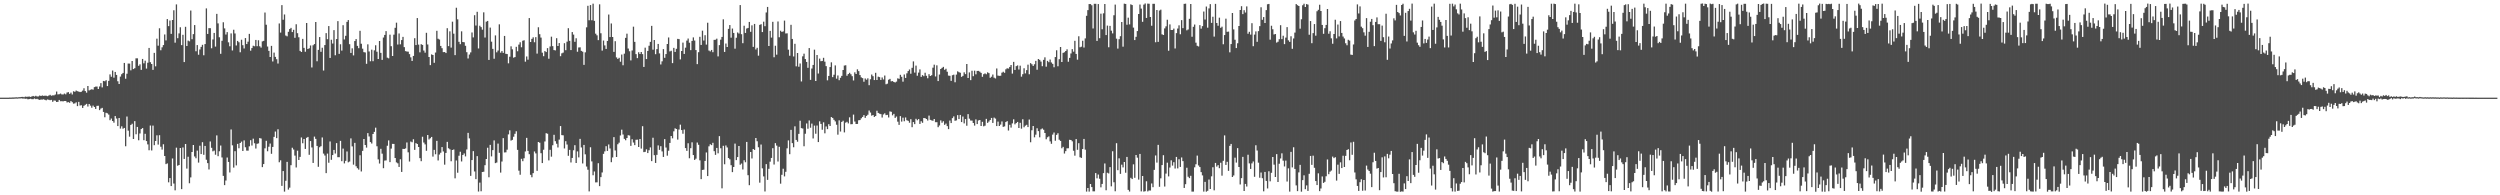 <?xml version="1.0" encoding="UTF-8"?>
<svg xmlns="http://www.w3.org/2000/svg" width="1920" height="150">
  <path d="M0 75.000h1v1.000H0zM1 75.000h1v1.000H1zM2 75.000h1v1.000H2zM3 75.000h1v1.000H3zM4 75.000h1v1.000H4zM5 75.000h1v1.000H5zM6 75.000h1v1.000H6zM7 74.930h1v1.000H7zM8 74.953h1v1.000H8zM9 74.855h1v1.000H9zM10 74.862h1v1.000H10zM11 74.800h1v1.000H11zM12 74.717h1v1.000H12zM13 74.778h1v1.000H13zM14 74.627h1v1.000H14zM15 74.607h1v1.000H15zM16 74.430h1v1.087H16zM17 74.405h1v1.302H17zM18 74.649h1v1.000H18zM19 74.199h1v1.655H19zM20 74.326h1v1.467H20zM21 74.224h1v2.055H21zM22 74.124h1v1.951H22zM23 74.469h1v1.366H23zM24 74.023h1v2.185H24zM25 73.656h1v2.553H25zM26 74.152h1v1.446H26zM27 73.568h1v2.564H27zM28 74.073h1v1.828H28zM29 74.043h1v2.344H29zM30 73.347h1v3.422H30zM31 73.707h1v2.745H31zM32 73.337h1v3.140H32zM33 73.608h1v2.603H33zM34 73.487h1v3.211H34zM35 73.513h1v3.518H35zM36 73.866h1v2.504H36zM37 73.393h1v3.249H37zM38 72.798h1v4.174H38zM39 73.520h1v3.159H39zM40 73.216h1v4.951H40zM41 73.215h1v3.931H41zM42 72.575h1v4.744H42zM43 70.280h1v8.033H43zM44 72.484h1v5.679H44zM45 72.336h1v4.436H45zM46 71.853h1v5.920H46zM47 72.482h1v5.239H47zM48 72.568h1v5.323H48zM49 71.842h1v5.703H49zM50 72.472h1v5.082H50zM51 71.050h1v7.653H51zM52 70.743h1v7.670H52zM53 72.093h1v6.866H53zM54 71.140h1v6.470H54zM55 72.529h1v5.977H55zM56 70.111h1v9.481H56zM57 70.501h1v8.923H57zM58 69.546h1v9.050H58zM59 70.060h1v11.468H59zM60 70.340h1v7.873H60zM61 70.725h1v10.350H61zM62 70.443h1v10.417H62zM63 69.578h1v13.325H63zM64 67.772h1v13.477H64zM65 69.918h1v10.580H65zM66 71.185h1v8.602H66zM67 66.052h1v15.752H67zM68 69.427h1v10.436H68zM69 68.923h1v12.209H69zM70 68.560h1v14.180H70zM71 68.840h1v12.266H71zM72 66.898h1v15.270H72zM73 66.495h1v17.164H73zM74 66.445h1v14.886H74zM75 68.345h1v12.852H75zM76 66.396h1v18.201H76zM77 63.849h1v19.547H77zM78 67.098h1v15.732H78zM79 62.143h1v23.819H79zM80 62.415h1v27.657H80zM81 61.609h1v25.012H81zM82 66.111h1v20.928H82zM83 62.104h1v25.894H83zM84 57.116h1v35.195H84zM85 58.920h1v32.087H85zM86 54.176h1v38.770H86zM87 59.669h1v34.550H87zM88 55.266h1v33.883H88zM89 57.547h1v33.476H89zM90 62.427h1v34.367H90zM91 64.525h1v26.084H91zM92 58.808h1v39.955H92zM93 56.992h1v40.007H93zM94 56.034h1v42.832H94zM95 48.356h1v49.889H95zM96 60.474h1v51.871H96zM97 56.609h1v32.872H97zM98 48.788h1v51.569H98zM99 48.836h1v56.108H99zM100 54.039h1v41.898H100zM101 46.844h1v48.168H101zM102 53.052h1v53.687H102zM103 52.356h1v40.667H103zM104 44.780h1v58.345H104zM105 44.823h1v52.642H105zM106 50.537h1v57.167H106zM107 49.409h1v53.082H107zM108 53.641h1v45.497H108zM109 45.237h1v53.106H109zM110 48.635h1v59.054H110zM111 46.594h1v56.153H111zM112 52.671h1v55.647H112zM113 48.164h1v62.710H113zM114 36.832h1v78.578H114zM115 47.775h1v48.658H115zM116 49.151h1v66.385H116zM117 53.638h1v42.833H117zM118 40.608h1v70.895H118zM119 50.934h1v57.370H119zM120 29.703h1v74.215H120zM121 35.077h1v75.985H121zM122 21.703h1v82.146H122zM123 38.600h1v74.105H123zM124 36.343h1v78.565H124zM125 34.613h1v76.174H125zM126 26.460h1v93.331H126zM127 31.007h1v95.031H127zM128 14.626h1v110.847H128zM129 20.069h1v119.945H129zM130 15.746h1v121.025H130zM131 25.995h1v116.887H131zM132 15.385h1v106.305H132zM133 7.908h1v133.020H133zM134 32.794h1v113.394H134zM135 3.377h1v110.042H135zM136 29.347h1v97.934H136zM137 25.635h1v101.110H137zM138 20.926h1v92.743H138zM139 34.661h1v110.613H139zM140 26.706h1v86.565H140zM141 47.648h1v74.393H141zM142 20.563h1v90.030H142zM143 35.337h1v94.141H143zM144 31.174h1v89.202H144zM145 31.760h1v108.991H145zM146 8.076h1v128.179H146zM147 30.126h1v86.615H147zM148 26.212h1v85.170H148zM149 19.270h1v100.893H149zM150 39.361h1v82.193H150zM151 34.635h1v81.002H151zM152 42.021h1v82.877H152zM153 37.996h1v73.943H153zM154 35.974h1v82.337H154zM155 34.391h1v74.816H155zM156 42.459h1v76.408H156zM157 33.855h1v78.229H157zM158 6.459h1v116.212H158zM159 26.076h1v99.191H159zM160 21.612h1v108.528H160zM161 21.681h1v86.987H161zM162 37.078h1v76.427H162zM163 30.333h1v85.902H163zM164 25.299h1v90.375H164zM165 35.803h1v83.030H165zM166 10.640h1v93.342H166zM167 17.987h1v101.950H167zM168 28.611h1v87.584H168zM169 41.340h1v70.439H169zM170 31.314h1v89.619H170zM171 17.092h1v117.979H171zM172 21.822h1v120.337H172zM173 26.502h1v112.146H173zM174 24.683h1v96.322H174zM175 32.512h1v91.874H175zM176 35.536h1v96.927H176zM177 25.652h1v73.780H177zM178 38.745h1v72.880H178zM179 22.858h1v105.844H179zM180 25.720h1v90.382H180zM181 34.915h1v92.091H181zM182 31.433h1v79.038H182zM183 32.485h1v81.400H183zM184 40.141h1v69.664H184zM185 30.520h1v78.206H185zM186 34.699h1v81.259H186zM187 37.227h1v70.578H187zM188 29.251h1v83.848H188zM189 33.820h1v81.861H189zM190 32.008h1v83.720H190zM191 25.993h1v86.410H191zM192 38.891h1v68.785H192zM193 36.907h1v74.850H193zM194 35.145h1v71.349H194zM195 35.540h1v74.485H195zM196 30.649h1v83.446H196zM197 35.495h1v74.949H197zM198 30.943h1v79.196H198zM199 35.521h1v70.508H199zM200 36.573h1v69.805H200zM201 31.785h1v96.592H201zM202 31.376h1v94.622H202zM203 9.632h1v104.284H203zM204 19.019h1v89.131H204zM205 35.733h1v80.433H205zM206 39.074h1v73.623H206zM207 43.767h1v66.452H207zM208 35.246h1v82.864H208zM209 47.205h1v65.639H209zM210 40.408h1v64.730H210zM211 43.655h1v57.380H211zM212 45.485h1v60.623H212zM213 48.795h1v50.481H213zM214 18.045h1v106.597H214zM215 25.046h1v98.082H215zM216 3.956h1v138.804H216zM217 15.164h1v116.215H217zM218 11.090h1v136.056H218zM219 27.284h1v111.566H219zM220 27.920h1v96.404H220zM221 24.434h1v121.173H221zM222 22.302h1v121.822H222zM223 21.380h1v105.477H223zM224 24.643h1v88.808H224zM225 22.869h1v91.988H225zM226 29.009h1v90.486H226zM227 18.619h1v109.973H227zM228 25.489h1v90.208H228zM229 28.630h1v94.268H229zM230 39.067h1v81.387H230zM231 39.913h1v65.656H231zM232 29.871h1v80.174H232zM233 36.758h1v69.997H233zM234 39.754h1v74.612H234zM235 17.665h1v88.190H235zM236 37.624h1v67.554H236zM237 37.047h1v81.841H237zM238 34.940h1v73.423H238zM239 51.820h1v61.419H239zM240 34.775h1v90.373H240zM241 33.836h1v71.088H241zM242 16.874h1v89.772H242zM243 47.056h1v65.037H243zM244 38.288h1v89.791H244zM245 28.486h1v84.599H245zM246 39.758h1v72.501H246zM247 36.636h1v68.934H247zM248 54.151h1v63.826H248zM249 34.627h1v84.821H249zM250 25.463h1v107.484H250zM251 30.130h1v87.833H251zM252 20.039h1v104.947H252zM253 44.476h1v64.192H253zM254 30.540h1v92.169H254zM255 33.424h1v85.651H255zM256 23.141h1v92.003H256zM257 42.425h1v75.500H257zM258 29.995h1v79.937H258zM259 16.218h1v104.486H259zM260 41.386h1v79.351H260zM261 34.005h1v74.170H261zM262 38.881h1v84.905H262zM263 19.344h1v94.778H263zM264 30.319h1v95.196H264zM265 27.476h1v96.071H265zM266 16.794h1v99.543H266zM267 15.422h1v109.254H267zM268 33.943h1v90.129H268zM269 40.677h1v65.630H269zM270 37.126h1v75.314H270zM271 42.564h1v83.889H271zM272 31.544h1v78.187H272zM273 30.015h1v97.702H273zM274 35.201h1v93.990H274zM275 36.994h1v93.276H275zM276 23.676h1v95.559H276zM277 33.611h1v98.049H277zM278 37.379h1v78.498H278zM279 40.043h1v66.714H279zM280 40.271h1v71.094H280zM281 48.975h1v64.408H281zM282 34.026h1v68.228H282zM283 39.533h1v65.295H283zM284 47.061h1v62.024H284zM285 38.161h1v72.055H285zM286 46.993h1v55.916H286zM287 38.680h1v62.581H287zM288 34.763h1v63.294H288zM289 39.726h1v72.586H289zM290 45.334h1v77.098H290zM291 31.469h1v94.128H291zM292 40.580h1v73.692H292zM293 45.969h1v72.071H293zM294 28.814h1v100.365H294zM295 26.832h1v96.527H295zM296 23.925h1v99.248H296zM297 44.264h1v67.670H297zM298 44.786h1v63.026H298zM299 26.609h1v97.926H299zM300 35.479h1v78.625H300zM301 43.020h1v67.493H301zM302 26.621h1v83.934H302zM303 21.329h1v100.032H303zM304 17.427h1v107.320H304zM305 34.177h1v91.281H305zM306 25.697h1v102.487H306zM307 34.069h1v88.257H307zM308 30.752h1v101.311H308zM309 28.300h1v86.007H309zM310 36.222h1v78.226H310zM311 39.255h1v74.694H311zM312 39.603h1v69.805H312zM313 39.673h1v77.323H313zM314 41.575h1v82.483H314zM315 44.037h1v64.637H315zM316 46.776h1v62.499H316zM317 42.976h1v64.004H317zM318 29.339h1v85.742H318zM319 34.586h1v75.340H319zM320 13.863h1v96.715H320zM321 34.277h1v78.640H321zM322 40.201h1v81.256H322zM323 33.930h1v89.872H323zM324 34.494h1v70.495H324zM325 38.822h1v70.641H325zM326 40.449h1v70.449H326zM327 25.195h1v90.644H327zM328 34.124h1v69.573H328zM329 43.786h1v63.334H329zM330 50.040h1v56.155H330zM331 41.786h1v63.370H331zM332 42.228h1v78.030H332zM333 48.210h1v66.894H333zM334 40.347h1v78.133H334zM335 23.639h1v84.526H335zM336 29.760h1v93.486H336zM337 30.374h1v88.282H337zM338 35.289h1v82.007H338zM339 37.013h1v75.952H339zM340 40.018h1v76.327H340zM341 39.960h1v86.481H341zM342 40.731h1v76.710H342zM343 21.649h1v87.330H343zM344 35.450h1v78.438H344zM345 24.062h1v90.606H345zM346 36.572h1v87.285H346zM347 16.650h1v98.534H347zM348 25.847h1v88.959H348zM349 42.345h1v94.594H349zM350 5.963h1v117.283H350zM351 14.833h1v117.850H351zM352 32.101h1v87.481H352zM353 33.959h1v82.550H353zM354 24.072h1v99.926H354zM355 32.246h1v86.789H355zM356 32.481h1v85.373H356zM357 35.157h1v84.970H357zM358 40.107h1v74.676H358zM359 44.885h1v57.152H359zM360 41.878h1v64.403H360zM361 40.220h1v94.827H361zM362 24.927h1v97.986H362zM363 28.707h1v87.342H363zM364 11.661h1v120.005H364zM365 19.629h1v117.935H365zM366 9.060h1v110.863H366zM367 37.245h1v109.844H367zM368 19.781h1v120.438H368zM369 20.830h1v126.049H369zM370 22.770h1v109.342H370zM371 9.467h1v122.423H371zM372 28.806h1v98.064H372zM373 16.629h1v105.508H373zM374 16.052h1v97.406H374zM375 46.047h1v90.116H375zM376 21.195h1v90.077H376zM377 31.981h1v88.152H377zM378 37.518h1v77.770H378zM379 45.112h1v62.690H379zM380 27.183h1v98.095H380zM381 40.188h1v84.629H381zM382 38.817h1v71.488H382zM383 18.677h1v98.667H383zM384 40.439h1v92.121H384zM385 39.210h1v84.841H385zM386 40.581h1v65.512H386zM387 27.583h1v89.511H387zM388 41.301h1v75.702H388zM389 41.501h1v73.423H389zM390 48.662h1v54.562H390zM391 43.547h1v56.567H391zM392 35.606h1v72.389H392zM393 37.887h1v69.548H393zM394 44.285h1v60.724H394zM395 43.837h1v58.907H395zM396 35.919h1v64.881H396zM397 39.363h1v75.735H397zM398 34.247h1v96.831H398zM399 32.449h1v101.744H399zM400 36.303h1v85.639H400zM401 31.284h1v92.534H401zM402 30.929h1v90.612H402zM403 47.369h1v68.981H403zM404 43.373h1v62.507H404zM405 45.828h1v70.063H405zM406 13.871h1v104.556H406zM407 32.259h1v101.963H407zM408 29.848h1v106.301H408zM409 28.666h1v104.298H409zM410 32.461h1v83.871H410zM411 28.526h1v89.263H411zM412 41.153h1v90.047H412zM413 20.931h1v88.117H413zM414 26.289h1v83.335H414zM415 28.861h1v88.810H415zM416 40.443h1v84.767H416zM417 43.185h1v71.825H417zM418 39.235h1v69.411H418zM419 39.995h1v62.290H419zM420 36.952h1v65.772H420zM421 45.112h1v78.063H421zM422 35.700h1v79.365H422zM423 28.173h1v92.155H423zM424 35.413h1v76.136H424zM425 38.451h1v65.054H425zM426 38.693h1v69.762H426zM427 29.326h1v81.068H427zM428 35.319h1v77.926H428zM429 33.054h1v74.158H429zM430 43.175h1v53.627H430zM431 40.978h1v62.788H431zM432 40.401h1v63.529H432zM433 33.158h1v80.844H433zM434 38.528h1v69.924H434zM435 31.979h1v79.037H435zM436 21.667h1v97.981H436zM437 31.365h1v83.724H437zM438 38.455h1v86.302H438zM439 24.606h1v96.663H439zM440 26.565h1v88.826H440zM441 32.090h1v79.433H441zM442 29.380h1v95.821H442zM443 39.742h1v76.557H443zM444 36.470h1v84.434H444zM445 36.342h1v70.314H445zM446 39.053h1v74.191H446zM447 39.661h1v85.899H447zM448 49.826h1v61.462H448zM449 40.184h1v78.334H449zM450 20.984h1v106.910H450zM451 4.431h1v125.937H451zM452 15.549h1v131.431H452zM453 3.903h1v109.172H453zM454 15.571h1v108.372H454zM455 2.812h1v131.815H455zM456 16.005h1v115.663H456zM457 25.862h1v114.198H457zM458 27.159h1v112.886H458zM459 30.805h1v94.558H459zM460 3.302h1v139.633H460zM461 25.527h1v110.503H461zM462 38.844h1v93.610H462zM463 31.118h1v87.059H463zM464 34.862h1v81.390H464zM465 37.584h1v74.689H465zM466 31.454h1v84.464H466zM467 11.146h1v99.804H467zM468 28.457h1v85.570H468zM469 18.001h1v106.550H469zM470 28.391h1v92.560H470zM471 39.823h1v65.490H471zM472 31.638h1v83.905H472zM473 44.066h1v76.533H473zM474 45.242h1v65.545H474zM475 44.388h1v65.163H475zM476 47.392h1v56.661H476zM477 41.904h1v57.660H477zM478 50.110h1v53.207H478zM479 41.194h1v65.437H479zM480 29.066h1v78.658H480zM481 25.848h1v80.119H481zM482 37.292h1v66.548H482zM483 39.374h1v64.726H483zM484 46.385h1v65.622H484zM485 38.773h1v68.206H485zM486 20.497h1v88.968H486zM487 32.148h1v79.317H487zM488 41.584h1v65.766H488zM489 44.638h1v62.634H489zM490 40.146h1v72.748H490zM491 41.465h1v65.285H491zM492 39.930h1v74.196H492zM493 41.561h1v55.364H493zM494 51.392h1v65.424H494zM495 36.619h1v79.953H495zM496 45.377h1v69.301H496zM497 39.106h1v78.467H497zM498 35.135h1v80.292H498zM499 32.158h1v81.058H499zM500 19.879h1v103.852H500zM501 38.168h1v67.616H501zM502 30.701h1v88.503H502zM503 41.613h1v83.512H503zM504 37.742h1v81.170H504zM505 33.760h1v77.923H505zM506 40.998h1v74.080H506zM507 49.520h1v62.756H507zM508 47.080h1v69.211H508zM509 37.725h1v82.794H509zM510 44.378h1v62.476H510zM511 41.537h1v71.765H511zM512 33.798h1v85.769H512zM513 28.788h1v86.960H513zM514 39.477h1v70.314H514zM515 38.986h1v65.449H515zM516 48.471h1v57.792H516zM517 36.757h1v64.108H517zM518 39.898h1v58.667H518zM519 37.463h1v61.592H519zM520 29.870h1v77.332H520zM521 30.049h1v69.409H521zM522 45.606h1v50.148H522zM523 39.191h1v60.716H523zM524 32.696h1v70.024H524zM525 41.437h1v58.028H525zM526 36.626h1v77.078H526zM527 31.203h1v84.665H527zM528 29.600h1v80.446H528zM529 32.844h1v88.695H529zM530 38.483h1v75.316H530zM531 31.431h1v77.883H531zM532 28.720h1v90.369H532zM533 31.143h1v91.687H533zM534 38.471h1v83.387H534zM535 49.269h1v60.186H535zM536 40.105h1v71.109H536zM537 28.280h1v94.880H537zM538 34.502h1v103.080H538zM539 23.552h1v106.964H539zM540 31.116h1v99.199H540zM541 27.032h1v96.540H541zM542 34.278h1v82.828H542zM543 17.472h1v117.772H543zM544 38.812h1v73.594H544zM545 39.472h1v71.326H545zM546 38.352h1v73.125H546zM547 40.109h1v69.578H547zM548 30.609h1v85.531H548zM549 30.512h1v88.425H549zM550 29.715h1v83.883H550zM551 43.320h1v74.463H551zM552 34.642h1v69.913H552zM553 30.465h1v83.390H553zM554 28.342h1v116.308H554zM555 14.835h1v97.162H555zM556 39.879h1v86.275H556zM557 33.437h1v78.267H557zM558 36.082h1v77.183H558zM559 22.155h1v99.203H559zM560 19.254h1v103.125H560zM561 28.941h1v97.955H561zM562 21.931h1v110.273H562zM563 25.313h1v102.967H563zM564 37.393h1v72.913H564zM565 28.982h1v93.990H565zM566 24.946h1v95.677H566zM567 25.728h1v86.393H567zM568 3.897h1v122.614H568zM569 26.280h1v99.333H569zM570 33.190h1v96.943H570zM571 19.762h1v103.334H571zM572 25.293h1v99.335H572zM573 21.900h1v87.103H573zM574 21.455h1v113.111H574zM575 16.848h1v125.409H575zM576 24.437h1v92.305H576zM577 19.451h1v102.250H577zM578 35.991h1v78.438H578zM579 18.392h1v96.769H579zM580 37.998h1v67.968H580zM581 36.705h1v71.788H581zM582 42.760h1v70.323H582zM583 19.117h1v121.156H583zM584 18.586h1v92.402H584zM585 24.645h1v104.650H585zM586 16.660h1v118.837H586zM587 20.103h1v126.963H587zM588 9.574h1v116.463H588zM589 5.343h1v132.814H589zM590 35.335h1v94.295H590zM591 23.721h1v100.459H591zM592 28.884h1v92.396H592zM593 16.762h1v97.078H593zM594 44.001h1v82.353H594zM595 35.102h1v74.832H595zM596 42.007h1v69.820H596zM597 16.504h1v107.539H597zM598 28.635h1v84.097H598zM599 23.583h1v117.460H599zM600 24.526h1v109.742H600zM601 24.122h1v105.467H601zM602 15.800h1v119.672H602zM603 25.702h1v106.261H603zM604 25.610h1v88.329H604zM605 38.137h1v69.669H605zM606 42.816h1v75.618H606zM607 19.060h1v80.702H607zM608 29.921h1v80.020H608zM609 43.340h1v69.778H609zM610 33.639h1v63.389H610zM611 50.921h1v56.545H611zM612 40.700h1v68.151H612zM613 51.269h1v51.520H613zM614 48.752h1v43.979H614zM615 62.540h1v35.856H615zM616 43.250h1v55.439H616zM617 41.225h1v71.090H617zM618 45.355h1v57.368H618zM619 47.551h1v47.247H619zM620 52.063h1v46.789H620zM621 36.891h1v55.619H621zM622 61.346h1v36.774H622zM623 52.636h1v42.303H623zM624 49.867h1v56.461H624zM625 38.128h1v58.343H625zM626 62.185h1v40.505H626zM627 42.256h1v54.156H627zM628 56.475h1v52.627H628zM629 44.988h1v48.183H629zM630 46.997h1v48.182H630zM631 46.811h1v52.831H631zM632 44.384h1v49.550H632zM633 47.352h1v55.065H633zM634 50.791h1v46.340H634zM635 61.678h1v37.504H635zM636 58.309h1v37.078H636zM637 51.523h1v45.248H637zM638 47.864h1v42.048H638zM639 59.239h1v31.332H639zM640 57.419h1v34.611H640zM641 50.205h1v43.005H641zM642 60.437h1v35.351H642zM643 57.972h1v45.457H643zM644 61.604h1v30.825H644zM645 59.770h1v41.246H645zM646 58.268h1v35.364H646zM647 53.785h1v38.941H647zM648 50.312h1v51.362H648zM649 50.109h1v44.122H649zM650 58.152h1v35.392H650zM651 56.887h1v37.893H651zM652 55.898h1v34.237H652zM653 57.060h1v38.373H653zM654 58.514h1v36.842H654zM655 61.776h1v26.219H655zM656 55.575h1v37.739H656zM657 56.814h1v38.418H657zM658 53.222h1v41.971H658zM659 54.621h1v37.720H659zM660 57.662h1v34.538H660zM661 59.442h1v31.437H661zM662 60.012h1v29.799H662zM663 62.752h1v25.689H663zM664 60.259h1v30.276H664zM665 61.228h1v27.790H665zM666 60.183h1v27.928H666zM667 65.424h1v19.462H667zM668 60.869h1v25.548H668zM669 57.245h1v31.591H669zM670 58.522h1v29.791H670zM671 61.496h1v28.299H671zM672 55.899h1v33.243H672zM673 61.454h1v23.576H673zM674 58.859h1v27.861H674zM675 59.258h1v28.050H675zM676 61.388h1v26.262H676zM677 59.512h1v30.771H677zM678 61.052h1v26.852H678zM679 58.017h1v29.000H679zM680 64.708h1v23.696H680zM681 64.267h1v23.966H681zM682 61.258h1v28.947H682zM683 60.568h1v24.983H683zM684 62.462h1v23.383H684zM685 62.284h1v26.273H685zM686 62.997h1v24.456H686zM687 63.339h1v27.208H687zM688 62.649h1v26.854H688zM689 60.152h1v33.272H689zM690 60.528h1v35.353H690zM691 57.426h1v31.763H691zM692 58.975h1v34.396H692zM693 62.746h1v27.622H693zM694 57.189h1v35.929H694zM695 59.878h1v30.324H695zM696 56.311h1v36.036H696zM697 54.576h1v38.238H697zM698 53.336h1v40.931H698zM699 56.633h1v34.898H699zM700 52.075h1v45.629H700zM701 47.138h1v46.623H701zM702 55.743h1v39.586H702zM703 50.402h1v40.818H703zM704 58.167h1v34.204H704zM705 55.773h1v35.687H705zM706 53.319h1v41.881H706zM707 59.059h1v34.095H707zM708 57.716h1v36.599H708zM709 58.509h1v32.132H709zM710 55.874h1v34.917H710zM711 58.215h1v33.154H711zM712 60.132h1v32.439H712zM713 56.997h1v31.794H713zM714 58.385h1v33.693H714zM715 57.802h1v34.655H715zM716 51.949h1v40.802H716zM717 49.677h1v41.699H717zM718 58.736h1v35.133H718zM719 50.159h1v43.693H719zM720 62.251h1v35.417H720zM721 57.254h1v39.114H721zM722 52.996h1v39.458H722zM723 52.144h1v42.108H723zM724 51.356h1v41.762H724zM725 53.614h1v42.286H725zM726 52.812h1v42.123H726zM727 55.112h1v41.740H727zM728 58.065h1v41.115H728zM729 58.218h1v34.369H729zM730 62.095h1v32.428H730zM731 57.764h1v32.974H731zM732 57.367h1v32.023H732zM733 63.164h1v29.621H733zM734 57.315h1v35.172H734zM735 54.762h1v33.647H735zM736 55.472h1v35.969H736zM737 55.867h1v32.385H737zM738 59.052h1v34.674H738zM739 58.281h1v31.223H739zM740 55.549h1v39.237H740zM741 56.935h1v34.506H741zM742 49.132h1v47.456H742zM743 59.920h1v27.751H743zM744 55.590h1v35.549H744zM745 61.539h1v31.004H745zM746 54.320h1v38.298H746zM747 58.510h1v35.940H747zM748 54.278h1v42.192H748zM749 57.074h1v34.649H749zM750 54.467h1v40.801H750zM751 54.434h1v38.105H751zM752 55.023h1v37.150H752zM753 55.981h1v40.808H753zM754 58.977h1v34.563H754zM755 57.006h1v39.995H755zM756 56.369h1v40.168H756zM757 57.021h1v34.267H757zM758 55.568h1v38.789H758zM759 56.170h1v37.154H759zM760 59.730h1v32.409H760zM761 58.920h1v31.656H761zM762 57.242h1v37.158H762zM763 59.627h1v30.680H763zM764 60.270h1v30.822H764zM765 52.605h1v44.195H765zM766 58.073h1v35.322H766zM767 58.285h1v38.493H767zM768 58.165h1v37.534H768zM769 55.824h1v37.443H769zM770 55.103h1v42.328H770zM771 55.892h1v41.194H771zM772 53.240h1v40.519H772zM773 52.413h1v40.617H773zM774 52.672h1v47.592H774zM775 51.418h1v44.445H775zM776 49.900h1v48.097H776zM777 56.540h1v38.247H777zM778 47.515h1v44.138H778zM779 53.705h1v41.768H779zM780 50.783h1v43.723H780zM781 50.202h1v43.439H781zM782 53.411h1v44.899H782zM783 50.457h1v43.869H783zM784 58.865h1v39.968H784zM785 56.960h1v34.649H785zM786 52.452h1v45.280H786zM787 56.390h1v40.104H787zM788 53.866h1v41.973H788zM789 49.645h1v47.964H789zM790 57.035h1v34.761H790zM791 48.498h1v60.742H791zM792 49.358h1v50.698H792zM793 50.660h1v46.086H793zM794 49.370h1v56.100H794zM795 46.726h1v56.682H795zM796 53.563h1v44.952H796zM797 45.337h1v55.364H797zM798 46.000h1v59.457H798zM799 47.290h1v52.046H799zM800 50.822h1v47.825H800zM801 45.965h1v53.660H801zM802 44.011h1v58.133H802zM803 51.223h1v55.735H803zM804 46.764h1v58.649H804zM805 47.754h1v56.989H805zM806 45.744h1v62.834H806zM807 47.954h1v62.493H807zM808 49.045h1v54.333H808zM809 51.661h1v50.102H809zM810 43.841h1v64.247H810zM811 38.605h1v64.954H811zM812 50.900h1v51.444H812zM813 45.483h1v61.810H813zM814 36.114h1v72.131H814zM815 47.632h1v66.234H815zM816 40.613h1v72.155H816zM817 40.162h1v77.747H817zM818 39.161h1v76.919H818zM819 37.901h1v76.018H819zM820 47.430h1v66.460H820zM821 44.459h1v62.912H821zM822 41.068h1v66.453H822zM823 37.714h1v70.810H823zM824 39.689h1v76.083H824zM825 31.322h1v88.243H825zM826 41.411h1v65.416H826zM827 45.833h1v69.211H827zM828 27.852h1v82.132H828zM829 36.286h1v84.491H829zM830 35.837h1v85.451H830zM831 31.288h1v83.189H831zM832 36.504h1v70.184H832zM833 29.510h1v85.456H833zM834 12.140h1v134.989H834zM835 7.800h1v136.561H835zM836 3.106h1v144.031H836zM837 3.101h1v138.227H837zM838 4.019h1v139.662H838zM839 21.886h1v125.065H839zM840 2.906h1v144.060H840zM841 2.921h1v129.992H841zM842 31.437h1v105.526H842zM843 3.128h1v130.903H843zM844 29.345h1v107.946H844zM845 10.474h1v133.391H845zM846 22.462h1v118.774H846zM847 10.243h1v122.731H847zM848 3.094h1v122.441H848zM849 26.919h1v119.189H849zM850 19.665h1v112.993H850zM851 36.305h1v96.901H851zM852 19.871h1v108.474H852zM853 23.541h1v119.577H853zM854 25.670h1v90.511H854zM855 11.726h1v128.264H855zM856 3.558h1v143.345H856zM857 29.699h1v80.272H857zM858 37.339h1v93.383H858zM859 30.080h1v91.505H859zM860 27.799h1v105.755H860zM861 16.886h1v109.574H861zM862 35.859h1v92.727H862zM863 2.826h1v121.572H863zM864 3.011h1v129.642H864zM865 18.979h1v101.568H865zM866 13.552h1v132.252H866zM867 18.720h1v128.377H867zM868 3.339h1v133.234H868zM869 3.868h1v133.654H869zM870 21.214h1v105.004H870zM871 30.770h1v105.774H871zM872 28.254h1v90.777H872zM873 23.854h1v97.229H873zM874 10.736h1v127.212H874zM875 3.473h1v114.732H875zM876 6.616h1v140.376H876zM877 16.766h1v118.403H877zM878 3.556h1v143.601H878zM879 2.640h1v144.218H879zM880 13.789h1v125.449H880zM881 2.760h1v144.224H881zM882 2.877h1v143.384H882zM883 13.060h1v133.244H883zM884 19.762h1v121.142H884zM885 2.929h1v140.856H885zM886 2.934h1v127.523H886zM887 32.467h1v86.944H887zM888 7.677h1v117.184H888zM889 32.163h1v79.090H889zM890 8.100h1v135.385H890zM891 7.437h1v129.521H891zM892 26.363h1v100.384H892zM893 26.877h1v92.298H893zM894 21.790h1v121.475H894zM895 20.232h1v113.109H895zM896 15.136h1v109.804H896zM897 38.962h1v96.519H897zM898 18.757h1v109.929H898zM899 23.048h1v100.096H899zM900 23.051h1v104.129H900zM901 21.964h1v102.583H901zM902 37.216h1v92.209H902zM903 25.440h1v95.109H903zM904 21.916h1v107.396H904zM905 19.474h1v102.827H905zM906 26.313h1v101.912H906zM907 15.455h1v105.480H907zM908 21.591h1v102.181H908zM909 2.946h1v141.374H909zM910 2.838h1v138.636H910zM911 23.294h1v105.505H911zM912 22.623h1v113.123H912zM913 14.463h1v122.320H913zM914 3.095h1v131.925H914zM915 28.227h1v118.947H915zM916 20.602h1v126.573H916zM917 18.841h1v109.679H917zM918 32.792h1v93.386H918zM919 35.169h1v84.322H919zM920 35.701h1v91.380H920zM921 19.288h1v109.008H921zM922 22.040h1v110.154H922zM923 20.054h1v114.662H923zM924 8.843h1v138.288H924zM925 14.991h1v124.677H925zM926 5.027h1v142.156H926zM927 21.230h1v125.285H927zM928 6.433h1v131.469H928zM929 3.189h1v141.978H929zM930 17.541h1v117.898H930zM931 12.860h1v115.592H931zM932 28.134h1v118.021H932zM933 2.960h1v122.189H933zM934 17.664h1v110.264H934zM935 19.784h1v107.032H935zM936 13.553h1v115.627H936zM937 21.354h1v103.637H937zM938 20.496h1v114.437H938zM939 33.982h1v89.529H939zM940 26.955h1v77.029H940zM941 14.313h1v112.351H941zM942 24.446h1v99.796H942zM943 24.281h1v106.963H943zM944 40.178h1v71.827H944zM945 33.855h1v76.661H945zM946 9.989h1v125.926H946zM947 22.555h1v112.199H947zM948 30.532h1v90.568H948zM949 36.909h1v87.983H949zM950 33.208h1v80.568H950zM951 19.958h1v108.280H951zM952 7.670h1v134.006H952zM953 4.741h1v132.055H953zM954 10.844h1v109.627H954zM955 7.854h1v138.839H955zM956 9.619h1v131.660H956zM957 4.914h1v138.331H957zM958 25.919h1v92.908H958zM959 24.408h1v101.089H959zM960 26.583h1v103.163H960zM961 17.807h1v107.686H961zM962 35.462h1v88.559H962zM963 26.558h1v109.247H963zM964 24.108h1v87.469H964zM965 32.124h1v83.477H965zM966 23.902h1v101.017H966zM967 20.060h1v116.438H967zM968 5.599h1v126.902H968zM969 15.200h1v121.639H969zM970 13.083h1v133.846H970zM971 17.687h1v114.375H971zM972 7.807h1v131.154H972zM973 3.273h1v141.491H973zM974 3.026h1v128.487H974zM975 30.456h1v108.805H975zM976 19.788h1v112.914H976zM977 22.484h1v98.092H977zM978 26.469h1v100.012H978zM979 26.097h1v109.825H979zM980 32.740h1v85.656H980zM981 32.038h1v107.717H981zM982 30.104h1v95.667H982zM983 19.345h1v102.337H983zM984 30.064h1v87.672H984zM985 27.441h1v95.954H985zM986 33.889h1v93.970H986zM987 28.883h1v94.453H987zM988 20.862h1v118.564H988zM989 30.964h1v98.328H989zM990 32.146h1v115.022H990zM991 27.860h1v88.749H991zM992 37.458h1v91.126H992zM993 29.561h1v83.528H993zM994 25.053h1v104.677H994zM995 3.111h1v139.288H995zM996 3.983h1v142.795H996zM997 4.623h1v127.787H997zM998 22.012h1v104.589H998zM999 14.805h1v132.393H999zM1000 4.037h1v134.327H1000zM1001 2.847h1v131.819H1001zM1002 5.370h1v139.929H1002zM1003 3.098h1v139.265H1003zM1004 3.539h1v143.082H1004zM1005 26.692h1v106.777H1005zM1006 16.170h1v103.593H1006zM1007 33.178h1v93.447H1007zM1008 25.427h1v94.100H1008zM1009 18.494h1v110.378H1009zM1010 27.415h1v111.655H1010zM1011 8.663h1v133.448H1011zM1012 7.513h1v125.583H1012zM1013 3.641h1v143.159H1013zM1014 8.433h1v136.300H1014zM1015 19.141h1v116.397H1015zM1016 25.940h1v114.575H1016zM1017 21.643h1v117.969H1017zM1018 19.173h1v116.202H1018zM1019 6.917h1v115.539H1019zM1020 25.905h1v107.877H1020zM1021 24.026h1v107.829H1021zM1022 29.419h1v101.539H1022zM1023 33.608h1v86.666H1023zM1024 26.112h1v95.337H1024zM1025 15.168h1v105.576H1025zM1026 29.482h1v109.217H1026zM1027 18.830h1v107.638H1027zM1028 27.942h1v105.572H1028zM1029 16.202h1v108.490H1029zM1030 25.278h1v103.814H1030zM1031 28.032h1v91.587H1031zM1032 29.561h1v98.710H1032zM1033 33.227h1v86.492H1033zM1034 34.757h1v80.445H1034zM1035 30.546h1v84.061H1035zM1036 31.204h1v91.884H1036zM1037 41.928h1v67.467H1037zM1038 42.181h1v76.730H1038zM1039 34.144h1v74.774H1039zM1040 15.698h1v116.766H1040zM1041 14.580h1v123.135H1041zM1042 3.353h1v139.453H1042zM1043 10.344h1v136.306H1043zM1044 4.895h1v135.055H1044zM1045 20.460h1v117.223H1045zM1046 21.673h1v124.788H1046zM1047 24.808h1v113.452H1047zM1048 27.417h1v118.917H1048zM1049 13.920h1v113.278H1049zM1050 36.061h1v94.145H1050zM1051 24.401h1v106.923H1051zM1052 16.698h1v116.687H1052zM1053 14.528h1v129.202H1053zM1054 19.368h1v105.241H1054zM1055 35.423h1v81.890H1055zM1056 16.866h1v106.733H1056zM1057 13.355h1v116.106H1057zM1058 18.607h1v110.422H1058zM1059 18.599h1v127.493H1059zM1060 31.369h1v100.780H1060zM1061 19.670h1v101.163H1061zM1062 28.563h1v107.733H1062zM1063 32.452h1v87.651H1063zM1064 10.569h1v125.558H1064zM1065 45.924h1v72.250H1065zM1066 28.046h1v93.538H1066zM1067 37.275h1v81.515H1067zM1068 33.357h1v82.536H1068zM1069 31.039h1v102.594H1069zM1070 14.100h1v126.572H1070zM1071 15.688h1v131.158H1071zM1072 3.731h1v143.410H1072zM1073 9.238h1v137.940H1073zM1074 10.066h1v123.408H1074zM1075 11.890h1v135.405H1075zM1076 3.827h1v143.171H1076zM1077 2.851h1v144.285H1077zM1078 27.539h1v113.305H1078zM1079 9.818h1v135.400H1079zM1080 31.850h1v103.470H1080zM1081 8.519h1v130.487H1081zM1082 6.766h1v115.659H1082zM1083 15.820h1v124.815H1083zM1084 2.751h1v114.023H1084zM1085 24.850h1v109.448H1085zM1086 26.519h1v109.276H1086zM1087 23.646h1v103.092H1087zM1088 32.753h1v77.755H1088zM1089 34.728h1v97.924H1089zM1090 35.924h1v87.170H1090zM1091 20.673h1v92.900H1091zM1092 15.701h1v103.820H1092zM1093 33.354h1v82.345H1093zM1094 29.886h1v77.542H1094zM1095 32.940h1v70.271H1095zM1096 30.378h1v90.885H1096zM1097 28.092h1v77.509H1097zM1098 36.979h1v92.510H1098zM1099 5.048h1v137.461H1099zM1100 22.997h1v104.305H1100zM1101 2.814h1v131.096H1101zM1102 33.569h1v112.024H1102zM1103 21.042h1v93.651H1103zM1104 12.964h1v108.790H1104zM1105 15.224h1v106.164H1105zM1106 16.832h1v113.687H1106zM1107 19.719h1v104.725H1107zM1108 30.258h1v95.055H1108zM1109 36.441h1v83.710H1109zM1110 15.355h1v106.699H1110zM1111 27.542h1v95.939H1111zM1112 36.461h1v89.993H1112zM1113 2.935h1v128.305H1113zM1114 27.300h1v117.176H1114zM1115 2.838h1v144.213H1115zM1116 4.911h1v131.942H1116zM1117 3.508h1v143.629H1117zM1118 7.164h1v133.735H1118zM1119 10.257h1v136.404H1119zM1120 11.109h1v135.315H1120zM1121 2.826h1v138.271H1121zM1122 7.288h1v132.533H1122zM1123 24.297h1v104.751H1123zM1124 10.306h1v129.802H1124zM1125 13.936h1v110.397H1125zM1126 21.280h1v104.036H1126zM1127 13.285h1v115.287H1127zM1128 23.135h1v110.684H1128zM1129 18.198h1v100.941H1129zM1130 24.088h1v102.922H1130zM1131 47.621h1v73.602H1131zM1132 40.836h1v65.307H1132zM1133 29.320h1v104.675H1133zM1134 28.188h1v86.611H1134zM1135 32.533h1v80.564H1135zM1136 12.619h1v119.845H1136zM1137 32.047h1v94.881H1137zM1138 36.000h1v74.895H1138zM1139 25.598h1v91.337H1139zM1140 39.822h1v77.836H1140zM1141 39.240h1v65.593H1141zM1142 46.156h1v73.043H1142zM1143 22.377h1v112.469H1143zM1144 18.789h1v106.841H1144zM1145 15.489h1v129.345H1145zM1146 4.269h1v142.890H1146zM1147 13.558h1v133.256H1147zM1148 8.160h1v138.599H1148zM1149 13.300h1v107.622H1149zM1150 7.960h1v134.607H1150zM1151 16.045h1v131.034H1151zM1152 8.852h1v121.454H1152zM1153 24.854h1v98.711H1153zM1154 24.334h1v91.876H1154zM1155 28.352h1v78.877H1155zM1156 43.790h1v74.248H1156zM1157 38.000h1v82.625H1157zM1158 12.704h1v117.346H1158zM1159 3.258h1v134.007H1159zM1160 2.991h1v137.268H1160zM1161 3.734h1v142.663H1161zM1162 22.337h1v124.263H1162zM1163 2.914h1v134.004H1163zM1164 16.859h1v129.866H1164zM1165 5.106h1v128.253H1165zM1166 19.347h1v118.812H1166zM1167 11.163h1v123.964H1167zM1168 3.506h1v143.510H1168zM1169 18.197h1v106.818H1169zM1170 33.708h1v98.475H1170zM1171 28.026h1v110.094H1171zM1172 41.171h1v87.798H1172zM1173 5.291h1v133.897H1173zM1174 19.565h1v94.017H1174zM1175 38.894h1v75.005H1175zM1176 14.649h1v96.199H1176zM1177 12.821h1v108.464H1177zM1178 33.590h1v86.608H1178zM1179 30.504h1v96.703H1179zM1180 40.764h1v67.721H1180zM1181 35.114h1v71.620H1181zM1182 40.073h1v80.101H1182zM1183 41.943h1v79.638H1183zM1184 38.547h1v76.047H1184zM1185 24.126h1v95.016H1185zM1186 43.250h1v67.562H1186zM1187 25.320h1v90.116H1187zM1188 22.806h1v103.624H1188zM1189 11.720h1v123.244H1189zM1190 13.061h1v118.796H1190zM1191 2.875h1v131.199H1191zM1192 14.615h1v132.435H1192zM1193 2.807h1v144.153H1193zM1194 3.111h1v134.655H1194zM1195 16.716h1v116.394H1195zM1196 20.895h1v109.079H1196zM1197 22.180h1v124.693H1197zM1198 24.844h1v103.054H1198zM1199 23.479h1v92.244H1199zM1200 29.568h1v92.600H1200zM1201 26.227h1v91.350H1201zM1202 13.320h1v100.661H1202zM1203 18.941h1v118.400H1203zM1204 15.621h1v115.737H1204zM1205 11.647h1v130.592H1205zM1206 8.338h1v131.996H1206zM1207 17.592h1v110.557H1207zM1208 9.183h1v136.146H1208zM1209 2.827h1v144.263H1209zM1210 9.556h1v129.604H1210zM1211 17.464h1v111.796H1211zM1212 3.352h1v118.029H1212zM1213 9.962h1v137.190H1213zM1214 22.697h1v109.722H1214zM1215 28.401h1v86.265H1215zM1216 42.157h1v75.008H1216zM1217 34.873h1v72.029H1217zM1218 33.697h1v74.657H1218zM1219 34.005h1v85.921H1219zM1220 31.291h1v90.813H1220zM1221 24.860h1v101.278H1221zM1222 37.371h1v77.098H1222zM1223 29.456h1v92.256H1223zM1224 28.282h1v100.362H1224zM1225 48.001h1v73.081H1225zM1226 47.082h1v56.403H1226zM1227 30.338h1v90.832H1227zM1228 28.549h1v95.005H1228zM1229 33.335h1v67.755H1229zM1230 41.622h1v65.497H1230zM1231 22.450h1v92.919H1231zM1232 26.381h1v110.290H1232zM1233 20.523h1v119.330H1233zM1234 6.758h1v126.686H1234zM1235 9.024h1v137.699H1235zM1236 29.688h1v112.518H1236zM1237 4.370h1v142.586H1237zM1238 18.284h1v109.258H1238zM1239 9.207h1v107.070H1239zM1240 16.532h1v120.215H1240zM1241 31.330h1v98.919H1241zM1242 38.480h1v80.720H1242zM1243 28.106h1v94.802H1243zM1244 38.634h1v83.046H1244zM1245 25.985h1v98.706H1245zM1246 9.818h1v116.261H1246zM1247 3.924h1v142.004H1247zM1248 3.396h1v121.153H1248zM1249 16.407h1v104.318H1249zM1250 3.206h1v141.166H1250zM1251 9.227h1v131.414H1251zM1252 14.392h1v132.588H1252zM1253 6.830h1v133.129H1253zM1254 20.427h1v118.796H1254zM1255 5.853h1v126.993H1255zM1256 32.232h1v93.807H1256zM1257 23.232h1v106.458H1257zM1258 35.037h1v81.153H1258zM1259 33.145h1v90.374H1259zM1260 38.236h1v79.718H1260zM1261 19.908h1v123.844H1261zM1262 2.829h1v131.462H1262zM1263 5.567h1v122.884H1263zM1264 10.516h1v128.476H1264zM1265 6.196h1v137.837H1265zM1266 18.408h1v127.683H1266zM1267 8.289h1v110.475H1267zM1268 36.396h1v94.899H1268zM1269 27.982h1v91.134H1269zM1270 20.384h1v114.211H1270zM1271 28.194h1v86.708H1271zM1272 27.671h1v94.061H1272zM1273 33.183h1v80.568H1273zM1274 32.160h1v87.340H1274zM1275 32.984h1v82.391H1275zM1276 29.466h1v117.498H1276zM1277 18.156h1v105.434H1277zM1278 9.443h1v136.611H1278zM1279 2.812h1v144.195H1279zM1280 12.013h1v130.426H1280zM1281 10.362h1v136.707H1281zM1282 5.262h1v141.834H1282zM1283 3.151h1v120.699H1283zM1284 3.602h1v134.413H1284zM1285 19.337h1v109.057H1285zM1286 30.356h1v111.803H1286zM1287 12.723h1v127.852H1287zM1288 23.996h1v101.564H1288zM1289 10.937h1v126.723H1289zM1290 32.835h1v85.384H1290zM1291 27.215h1v96.731H1291zM1292 9.404h1v110.475H1292zM1293 13.299h1v123.983H1293zM1294 2.813h1v119.383H1294zM1295 18.264h1v109.051H1295zM1296 15.282h1v127.871H1296zM1297 25.696h1v86.101H1297zM1298 29.522h1v100.700H1298zM1299 37.042h1v90.473H1299zM1300 38.685h1v91.687H1300zM1301 37.643h1v86.635H1301zM1302 39.468h1v81.617H1302zM1303 43.435h1v86.242H1303zM1304 35.524h1v72.043H1304zM1305 16.039h1v94.361H1305zM1306 2.885h1v142.097H1306zM1307 2.670h1v143.993H1307zM1308 4.617h1v142.280H1308zM1309 2.859h1v131.589H1309zM1310 3.133h1v143.870H1310zM1311 5.651h1v136.685H1311zM1312 20.445h1v119.256H1312zM1313 2.771h1v143.783H1313zM1314 3.248h1v143.933H1314zM1315 2.906h1v128.370H1315zM1316 28.025h1v101.961H1316zM1317 6.038h1v126.601H1317zM1318 21.924h1v110.014H1318zM1319 16.701h1v130.376H1319zM1320 3.110h1v114.917H1320zM1321 17.043h1v120.668H1321zM1322 3.867h1v132.026H1322zM1323 15.379h1v131.477H1323zM1324 6.874h1v105.406H1324zM1325 30.769h1v93.157H1325zM1326 25.394h1v101.155H1326zM1327 34.441h1v90.126H1327zM1328 9.008h1v124.974H1328zM1329 12.812h1v103.434H1329zM1330 29.822h1v94.433H1330zM1331 30.220h1v83.330H1331zM1332 20.361h1v108.085H1332zM1333 3.380h1v113.501H1333zM1334 2.829h1v138.146H1334zM1335 11.216h1v110.430H1335zM1336 18.587h1v111.915H1336zM1337 3.688h1v123.482H1337zM1338 8.343h1v131.027H1338zM1339 2.920h1v129.714H1339zM1340 2.933h1v144.241H1340zM1341 9.025h1v130.446H1341zM1342 19.884h1v115.249H1342zM1343 9.589h1v129.429H1343zM1344 12.845h1v101.188H1344zM1345 32.619h1v90.524H1345zM1346 18.927h1v109.963H1346zM1347 27.694h1v97.363H1347zM1348 18.375h1v103.810H1348zM1349 11.403h1v125.642H1349zM1350 3.095h1v142.723H1350zM1351 9.190h1v133.335H1351zM1352 3.770h1v138.996H1352zM1353 3.029h1v137.102H1353zM1354 2.703h1v136.526H1354zM1355 14.658h1v110.550H1355zM1356 2.822h1v135.639H1356zM1357 2.894h1v143.399H1357zM1358 13.256h1v127.326H1358zM1359 18.415h1v126.080H1359zM1360 2.985h1v123.936H1360zM1361 30.954h1v89.597H1361zM1362 27.376h1v98.731H1362zM1363 26.906h1v119.056H1363zM1364 27.078h1v113.088H1364zM1365 13.984h1v114.779H1365zM1366 17.463h1v117.548H1366zM1367 18.477h1v124.566H1367zM1368 21.319h1v118.968H1368zM1369 12.850h1v115.918H1369zM1370 23.194h1v119.265H1370zM1371 5.429h1v129.841H1371zM1372 32.430h1v90.819H1372zM1373 18.267h1v103.462H1373zM1374 22.679h1v106.112H1374zM1375 30.336h1v91.259H1375zM1376 14.881h1v94.776H1376zM1377 36.191h1v97.236H1377zM1378 32.429h1v94.926H1378zM1379 10.682h1v111.082H1379zM1380 26.797h1v104.172H1380zM1381 2.793h1v126.146H1381zM1382 15.925h1v131.027H1382zM1383 5.322h1v137.288H1383zM1384 3.454h1v132.536H1384zM1385 14.328h1v114.211H1385zM1386 22.029h1v117.405H1386zM1387 9.971h1v136.812H1387zM1388 31.102h1v102.126H1388zM1389 28.604h1v91.426H1389zM1390 33.287h1v85.755H1390zM1391 22.335h1v121.403H1391zM1392 31.994h1v83.848H1392zM1393 29.310h1v81.479H1393zM1394 9.791h1v137.480H1394zM1395 9.513h1v122.948H1395zM1396 4.025h1v140.378H1396zM1397 2.791h1v138.879H1397zM1398 14.297h1v121.356H1398zM1399 2.955h1v144.203H1399zM1400 8.425h1v130.059H1400zM1401 8.241h1v139.015H1401zM1402 2.973h1v139.192H1402zM1403 3.178h1v134.073H1403zM1404 2.989h1v143.889H1404zM1405 3.243h1v124.007H1405zM1406 2.890h1v124.142H1406zM1407 6.925h1v137.617H1407zM1408 14.352h1v130.493H1408zM1409 12.534h1v116.134H1409zM1410 21.959h1v112.045H1410zM1411 7.732h1v133.487H1411zM1412 2.928h1v130.307H1412zM1413 29.853h1v114.570H1413zM1414 36.772h1v91.894H1414zM1415 15.952h1v121.262H1415zM1416 29.781h1v116.865H1416zM1417 16.601h1v119.533H1417zM1418 3.009h1v126.891H1418zM1419 24.147h1v93.447H1419zM1420 21.856h1v99.321H1420zM1421 21.307h1v99.554H1421zM1422 39.487h1v73.755H1422zM1423 24.452h1v95.321H1423zM1424 8.234h1v116.605H1424zM1425 12.057h1v119.444H1425zM1426 21.510h1v119.087H1426zM1427 2.768h1v143.940H1427zM1428 4.017h1v137.009H1428zM1429 6.714h1v137.831H1429zM1430 20.844h1v125.687H1430zM1431 23.011h1v106.264H1431zM1432 26.071h1v95.471H1432zM1433 21.392h1v110.023H1433zM1434 25.307h1v97.038H1434zM1435 15.694h1v120.624H1435zM1436 21.991h1v112.279H1436zM1437 16.353h1v110.774H1437zM1438 4.131h1v132.457H1438zM1439 4.510h1v136.456H1439zM1440 3.107h1v135.541H1440zM1441 6.783h1v140.057H1441zM1442 3.085h1v134.483H1442zM1443 19.702h1v127.361H1443zM1444 15.914h1v129.127H1444zM1445 2.795h1v143.700H1445zM1446 13.810h1v104.900H1446zM1447 10.784h1v113.969H1447zM1448 13.616h1v118.540H1448zM1449 17.349h1v112.121H1449zM1450 33.384h1v99.199H1450zM1451 23.278h1v103.408H1451zM1452 34.455h1v96.865H1452zM1453 22.480h1v99.857H1453zM1454 31.917h1v86.155H1454zM1455 8.027h1v131.273H1455zM1456 29.301h1v91.263H1456zM1457 12.256h1v116.142H1457zM1458 25.858h1v103.752H1458zM1459 19.134h1v105.883H1459zM1460 28.027h1v95.993H1460zM1461 25.072h1v98.134H1461zM1462 17.727h1v99.412H1462zM1463 39.471h1v85.597H1463zM1464 34.464h1v79.648H1464zM1465 47.491h1v71.819H1465zM1466 37.031h1v69.375H1466zM1467 30.627h1v74.014H1467zM1468 17.756h1v127.797H1468zM1469 17.462h1v122.709H1469zM1470 4.441h1v132.724H1470zM1471 16.028h1v113.414H1471zM1472 24.069h1v121.244H1472zM1473 2.983h1v137.876H1473zM1474 14.270h1v120.237H1474zM1475 9.194h1v137.985H1475zM1476 17.381h1v126.752H1476zM1477 24.511h1v98.297H1477zM1478 34.971h1v84.364H1478zM1479 36.024h1v80.738H1479zM1480 15.367h1v105.016H1480zM1481 37.046h1v88.172H1481zM1482 27.460h1v99.947H1482zM1483 14.202h1v132.850H1483zM1484 3.568h1v143.548H1484zM1485 4.521h1v141.055H1485zM1486 10.511h1v131.188H1486zM1487 9.777h1v121.181H1487zM1488 3.890h1v143.187H1488zM1489 17.340h1v129.308H1489zM1490 13.168h1v133.950H1490zM1491 24.154h1v119.485H1491zM1492 15.198h1v102.292H1492zM1493 16.024h1v131.099H1493zM1494 14.667h1v127.342H1494zM1495 3.197h1v129.337H1495zM1496 25.784h1v104.123H1496zM1497 3.012h1v125.856H1497zM1498 29.906h1v105.679H1498zM1499 23.685h1v105.958H1499zM1500 15.651h1v119.252H1500zM1501 13.347h1v112.780H1501zM1502 2.925h1v139.105H1502zM1503 3.455h1v126.785H1503zM1504 26.468h1v112.940H1504zM1505 33.584h1v94.180H1505zM1506 20.766h1v105.015H1506zM1507 25.882h1v109.222H1507zM1508 20.083h1v100.241H1508zM1509 23.255h1v105.286H1509zM1510 19.981h1v111.504H1510zM1511 27.736h1v94.769H1511zM1512 13.943h1v127.470H1512zM1513 11.139h1v123.471H1513zM1514 9.545h1v122.628H1514zM1515 2.944h1v143.991H1515zM1516 5.306h1v117.403H1516zM1517 8.919h1v120.731H1517zM1518 12.928h1v120.468H1518zM1519 13.681h1v115.896H1519zM1520 28.069h1v97.786H1520zM1521 2.789h1v121.045H1521zM1522 29.965h1v95.374H1522zM1523 21.308h1v100.567H1523zM1524 25.141h1v93.634H1524zM1525 19.027h1v106.462H1525zM1526 9.205h1v134.165H1526zM1527 15.544h1v131.041H1527zM1528 2.950h1v143.535H1528zM1529 4.599h1v142.737H1529zM1530 7.468h1v126.959H1530zM1531 4.362h1v142.424H1531zM1532 3.410h1v142.258H1532zM1533 3.728h1v124.473H1533zM1534 13.403h1v133.428H1534zM1535 13.501h1v133.549H1535zM1536 13.843h1v113.470H1536zM1537 32.643h1v105.900H1537zM1538 16.962h1v124.070H1538zM1539 33.478h1v111.060H1539zM1540 25.089h1v94.291H1540zM1541 8.883h1v132.447H1541zM1542 25.081h1v93.037H1542zM1543 5.611h1v126.675H1543zM1544 26.801h1v119.436H1544zM1545 4.296h1v136.942H1545zM1546 10.888h1v109.586H1546zM1547 12.045h1v134.753H1547zM1548 7.739h1v127.737H1548zM1549 28.526h1v100.790H1549zM1550 35.037h1v86.863H1550zM1551 17.431h1v99.106H1551zM1552 28.688h1v91.156H1552zM1553 33.106h1v85.165H1553zM1554 22.998h1v97.533H1554zM1555 33.084h1v87.007H1555zM1556 27.182h1v119.731H1556zM1557 16.499h1v120.780H1557zM1558 9.114h1v136.640H1558zM1559 3.312h1v143.636H1559zM1560 2.980h1v144.100H1560zM1561 3.190h1v143.947H1561zM1562 9.411h1v115.842H1562zM1563 2.864h1v144.175H1563zM1564 2.846h1v135.143H1564zM1565 11.517h1v116.521H1565zM1566 7.198h1v137.790H1566zM1567 22.403h1v98.648H1567zM1568 31.564h1v88.995H1568zM1569 29.522h1v87.817H1569zM1570 15.775h1v113.739H1570zM1571 2.887h1v134.632H1571zM1572 3.111h1v144.095H1572zM1573 3.111h1v142.708H1573zM1574 2.867h1v142.933H1574zM1575 4.894h1v142.124H1575zM1576 8.600h1v138.371H1576zM1577 14.173h1v113.600H1577zM1578 23.588h1v123.351H1578zM1579 13.645h1v132.555H1579zM1580 7.291h1v136.284H1580zM1581 20.013h1v127.201H1581zM1582 22.680h1v118.402H1582zM1583 30.351h1v92.895H1583zM1584 15.096h1v115.196H1584zM1585 20.224h1v113.645H1585zM1586 3.146h1v124.016H1586zM1587 3.041h1v141.342H1587zM1588 15.893h1v117.684H1588zM1589 11.427h1v131.073H1589zM1590 22.428h1v107.457H1590zM1591 26.373h1v89.877H1591zM1592 31.769h1v88.512H1592zM1593 17.590h1v102.944H1593zM1594 27.269h1v86.938H1594zM1595 36.617h1v78.240H1595zM1596 24.092h1v109.507H1596zM1597 17.205h1v109.627H1597zM1598 19.279h1v103.951H1598zM1599 28.368h1v89.948H1599zM1600 11.107h1v123.636H1600zM1601 6.421h1v132.980H1601zM1602 15.927h1v118.821H1602zM1603 20.538h1v120.427H1603zM1604 9.844h1v120.422H1604zM1605 17.426h1v103.257H1605zM1606 21.298h1v112.122H1606zM1607 13.871h1v117.148H1607zM1608 17.999h1v100.760H1608zM1609 21.909h1v113.361H1609zM1610 19.975h1v119.248H1610zM1611 15.595h1v121.105H1611zM1612 20.754h1v101.524H1612zM1613 31.727h1v89.412H1613zM1614 29.897h1v90.510H1614zM1615 22.052h1v105.878H1615zM1616 2.781h1v137.007H1616zM1617 13.396h1v133.207H1617zM1618 3.664h1v136.889H1618zM1619 11.044h1v134.940H1619zM1620 11.082h1v121.003H1620zM1621 12.279h1v134.743H1621zM1622 20.702h1v112.777H1622zM1623 10.959h1v123.822H1623zM1624 3.192h1v126.289H1624zM1625 24.174h1v111.814H1625zM1626 7.209h1v118.865H1626zM1627 29.316h1v91.859H1627zM1628 24.727h1v95.077H1628zM1629 30.332h1v91.908H1629zM1630 25.167h1v100.867H1630zM1631 29.667h1v92.990H1631zM1632 8.461h1v116.609H1632zM1633 28.394h1v88.353H1633zM1634 30.503h1v113.441H1634zM1635 18.452h1v108.782H1635zM1636 2.969h1v144.195H1636zM1637 21.190h1v108.758H1637zM1638 10.836h1v111.594H1638zM1639 25.782h1v89.787H1639zM1640 22.240h1v105.765H1640zM1641 34.271h1v75.480H1641zM1642 31.404h1v78.986H1642zM1643 36.726h1v82.242H1643zM1644 13.995h1v109.871H1644zM1645 19.808h1v127.366H1645zM1646 9.834h1v126.343H1646zM1647 6.307h1v140.370H1647zM1648 5.314h1v141.919H1648zM1649 2.763h1v143.809H1649zM1650 17.045h1v118.895H1650zM1651 3.107h1v143.688H1651zM1652 17.771h1v125.947H1652zM1653 12.628h1v117.218H1653zM1654 15.479h1v116.081H1654zM1655 4.659h1v115.446H1655zM1656 30.385h1v88.946H1656zM1657 16.765h1v112.678H1657zM1658 30.742h1v97.080H1658zM1659 9.006h1v109.358H1659zM1660 13.775h1v117.795H1660zM1661 19.682h1v125.618H1661zM1662 3.001h1v144.172H1662zM1663 2.982h1v131.196H1663zM1664 6.450h1v130.671H1664zM1665 13.117h1v130.865H1665zM1666 2.772h1v139.902H1666zM1667 7.645h1v139.450H1667zM1668 5.755h1v139.786H1668zM1669 17.931h1v115.706H1669zM1670 23.257h1v107.665H1670zM1671 23.816h1v113.172H1671zM1672 4.996h1v129.964H1672zM1673 27.025h1v90.790H1673zM1674 11.054h1v133.413H1674zM1675 20.338h1v126.591H1675zM1676 2.977h1v143.153H1676zM1677 2.851h1v140.846H1677zM1678 2.829h1v134.826H1678zM1679 3.504h1v136.987H1679zM1680 34.770h1v98.281H1680zM1681 15.842h1v118.035H1681zM1682 24.396h1v97.653H1682zM1683 24.465h1v108.279H1683zM1684 35.100h1v101.220H1684zM1685 25.325h1v106.241H1685zM1686 35.299h1v85.417H1686zM1687 32.532h1v84.379H1687zM1688 26.675h1v101.929H1688zM1689 8.734h1v129.335H1689zM1690 2.803h1v143.736H1690zM1691 19.926h1v121.454H1691zM1692 2.933h1v143.785H1692zM1693 3.652h1v142.939H1693zM1694 17.293h1v113.831H1694zM1695 12.721h1v134.196H1695zM1696 15.939h1v129.839H1696zM1697 8.099h1v139.048H1697zM1698 7.895h1v129.640H1698zM1699 7.866h1v109.912H1699zM1700 29.945h1v107.416H1700zM1701 19.548h1v116.112H1701zM1702 28.957h1v102.817H1702zM1703 20.866h1v102.225H1703zM1704 14.617h1v132.368H1704zM1705 9.199h1v137.854H1705zM1706 3.565h1v143.646H1706zM1707 5.327h1v141.783H1707zM1708 5.607h1v137.542H1708zM1709 7.517h1v136.797H1709zM1710 2.933h1v139.877H1710zM1711 12.557h1v134.495H1711zM1712 23.655h1v108.941H1712zM1713 24.193h1v116.440H1713zM1714 12.578h1v119.046H1714zM1715 21.926h1v123.553H1715zM1716 7.037h1v136.732H1716zM1717 11.341h1v118.425H1717zM1718 9.000h1v116.207H1718zM1719 7.605h1v139.542H1719zM1720 9.533h1v127.587H1720zM1721 17.436h1v121.269H1721zM1722 5.976h1v128.900H1722zM1723 2.959h1v116.487H1723zM1724 23.559h1v120.354H1724zM1725 13.235h1v133.940H1725zM1726 2.760h1v128.696H1726zM1727 26.754h1v119.887H1727zM1728 8.261h1v129.212H1728zM1729 17.537h1v119.454H1729zM1730 27.357h1v96.383H1730zM1731 25.664h1v119.058H1731zM1732 37.809h1v98.203H1732zM1733 14.952h1v95.815H1733zM1734 38.638h1v106.539H1734zM1735 29.273h1v93.150H1735zM1736 41.491h1v88.755H1736zM1737 34.495h1v86.612H1737zM1738 40.356h1v79.613H1738zM1739 41.135h1v72.373H1739zM1740 38.800h1v78.747H1740zM1741 42.197h1v75.465H1741zM1742 33.188h1v73.339H1742zM1743 28.228h1v76.786H1743zM1744 39.517h1v64.180H1744zM1745 49.344h1v50.769H1745zM1746 42.087h1v58.688H1746zM1747 51.503h1v53.004H1747zM1748 53.148h1v39.995H1748zM1749 57.737h1v42.575H1749zM1750 43.302h1v56.985H1750zM1751 57.835h1v36.886H1751zM1752 57.522h1v43.724H1752zM1753 54.906h1v40.581H1753zM1754 53.086h1v44.457H1754zM1755 47.986h1v48.255H1755zM1756 62.378h1v32.866H1756zM1757 57.947h1v34.868H1757zM1758 57.467h1v39.222H1758zM1759 57.437h1v30.806H1759zM1760 55.549h1v41.997H1760zM1761 56.128h1v40.268H1761zM1762 53.285h1v42.497H1762zM1763 61.365h1v27.599H1763zM1764 60.777h1v27.392H1764zM1765 62.608h1v24.806H1765zM1766 64.108h1v21.547H1766zM1767 65.331h1v25.259H1767zM1768 60.419h1v22.304H1768zM1769 62.699h1v25.733H1769zM1770 59.595h1v29.066H1770zM1771 63.121h1v24.575H1771zM1772 62.294h1v21.510H1772zM1773 62.428h1v21.749H1773zM1774 65.426h1v18.290H1774zM1775 67.019h1v16.640H1775zM1776 63.621h1v20.652H1776zM1777 67.011h1v14.374H1777zM1778 68.949h1v12.572H1778zM1779 68.623h1v15.181H1779zM1780 67.270h1v14.683H1780zM1781 67.658h1v17.614H1781zM1782 68.092h1v14.003H1782zM1783 68.752h1v12.990H1783zM1784 66.997h1v16.835H1784zM1785 67.607h1v14.418H1785zM1786 69.728h1v15.670H1786zM1787 71.897h1v9.138H1787zM1788 68.202h1v10.726H1788zM1789 68.352h1v13.805H1789zM1790 66.218h1v13.452H1790zM1791 69.273h1v14.186H1791zM1792 64.593h1v15.940H1792zM1793 71.624h1v7.485H1793zM1794 69.378h1v12.040H1794zM1795 68.108h1v15.159H1795zM1796 67.193h1v12.534H1796zM1797 70.879h1v8.981H1797zM1798 67.668h1v11.576H1798zM1799 70.597h1v10.982H1799zM1800 69.262h1v12.196H1800zM1801 71.860h1v7.385H1801zM1802 69.743h1v8.290H1802zM1803 71.037h1v9.539H1803zM1804 71.732h1v7.356H1804zM1805 72.732h1v5.236H1805zM1806 71.170h1v6.435H1806zM1807 72.593h1v5.848H1807zM1808 70.185h1v7.945H1808zM1809 73.491h1v4.304H1809zM1810 71.642h1v7.070H1810zM1811 70.930h1v8.382H1811zM1812 71.847h1v5.441H1812zM1813 72.746h1v6.447H1813zM1814 71.817h1v6.254H1814zM1815 73.389h1v4.226H1815zM1816 71.866h1v5.272H1816zM1817 72.135h1v6.644H1817zM1818 73.190h1v2.857H1818zM1819 73.930h1v2.807H1819zM1820 72.714h1v4.003H1820zM1821 73.239h1v3.648H1821zM1822 72.999h1v2.721H1822zM1823 73.689h1v3.225H1823zM1824 73.302h1v2.564H1824zM1825 73.406h1v4.402H1825zM1826 73.377h1v2.330H1826zM1827 74.581h1v1.567H1827zM1828 73.620h1v1.984H1828zM1829 74.081h1v2.366H1829zM1830 73.150h1v2.946H1830zM1831 73.698h1v2.290H1831zM1832 72.933h1v3.117H1832zM1833 73.839h1v2.821H1833zM1834 73.255h1v3.246H1834zM1835 74.434h1v1.558H1835zM1836 73.954h1v1.387H1836zM1837 74.427h1v1.907H1837zM1838 74.020h1v1.428H1838zM1839 74.415h1v1.404H1839zM1840 73.925h1v1.777H1840zM1841 74.420h1v1.170H1841zM1842 74.305h1v1.349H1842zM1843 74.084h1v2.062H1843zM1844 74.258h1v1.135H1844zM1845 74.491h1v1.242H1845zM1846 74.332h1v1.000H1846zM1847 74.175h1v1.702H1847zM1848 73.932h1v1.563H1848zM1849 74.777h1v1.000H1849zM1850 74.620h1v1.000H1850zM1851 74.840h1v1.000H1851zM1852 74.664h1v1.000H1852zM1853 74.655h1v1.000H1853zM1854 74.157h1v1.212H1854zM1855 74.642h1v1.000H1855zM1856 74.576h1v1.000H1856zM1857 74.767h1v1.000H1857zM1858 74.459h1v1.000H1858zM1859 74.633h1v1.000H1859zM1860 74.735h1v1.000H1860zM1861 74.832h1v1.000H1861zM1862 74.652h1v1.000H1862zM1863 74.823h1v1.000H1863zM1864 74.703h1v1.000H1864zM1865 74.876h1v1.000H1865zM1866 74.720h1v1.000H1866zM1867 74.824h1v1.000H1867zM1868 74.724h1v1.000H1868zM1869 74.817h1v1.000H1869zM1870 74.763h1v1.000H1870zM1871 74.862h1v1.000H1871zM1872 74.792h1v1.000H1872zM1873 74.974h1v1.000H1873zM1874 74.757h1v1.000H1874zM1875 74.898h1v1.000H1875zM1876 74.793h1v1.000H1876zM1877 74.790h1v1.000H1877zM1878 74.921h1v1.000H1878zM1879 74.795h1v1.000H1879zM1880 74.924h1v1.000H1880zM1881 74.887h1v1.000H1881zM1882 74.911h1v1.000H1882zM1883 74.976h1v1.000H1883zM1884 74.875h1v1.000H1884zM1885 74.939h1v1.000H1885zM1886 74.932h1v1.000H1886zM1887 74.951h1v1.000H1887zM1888 74.960h1v1.000H1888zM1889 74.956h1v1.000H1889zM1890 74.954h1v1.000H1890zM1891 74.975h1v1.000H1891zM1892 74.944h1v1.000H1892zM1893 74.955h1v1.000H1893zM1894 74.956h1v1.000H1894zM1895 74.939h1v1.000H1895zM1896 74.982h1v1.000H1896zM1897 74.965h1v1.000H1897zM1898 74.980h1v1.000H1898zM1899 74.974h1v1.000H1899zM1900 74.989h1v1.000H1900zM1901 74.982h1v1.000H1901zM1902 74.988h1v1.000H1902zM1903 74.986h1v1.000H1903zM1904 74.989h1v1.000H1904zM1905 74.990h1v1.000H1905zM1906 74.994h1v1.000H1906zM1907 74.995h1v1.000H1907zM1908 74.997h1v1.000H1908zM1909 74.997h1v1.000H1909zM1910 74.997h1v1.000H1910zM1911 74.997h1v1.000H1911zM1912 75.000h1v1.000H1912zM1913 74.998h1v1.000H1913zM1914 75.000h1v1.000H1914zM1915 74.999h1v1.000H1915zM1916 75.000h1v1.000H1916zM1917 75.000h1v1.000H1917zM1918 150.000h1v1.000H1918zM1919 150.000h1v1.000H1919z" fill="#4a4a4a"></path>
</svg>
